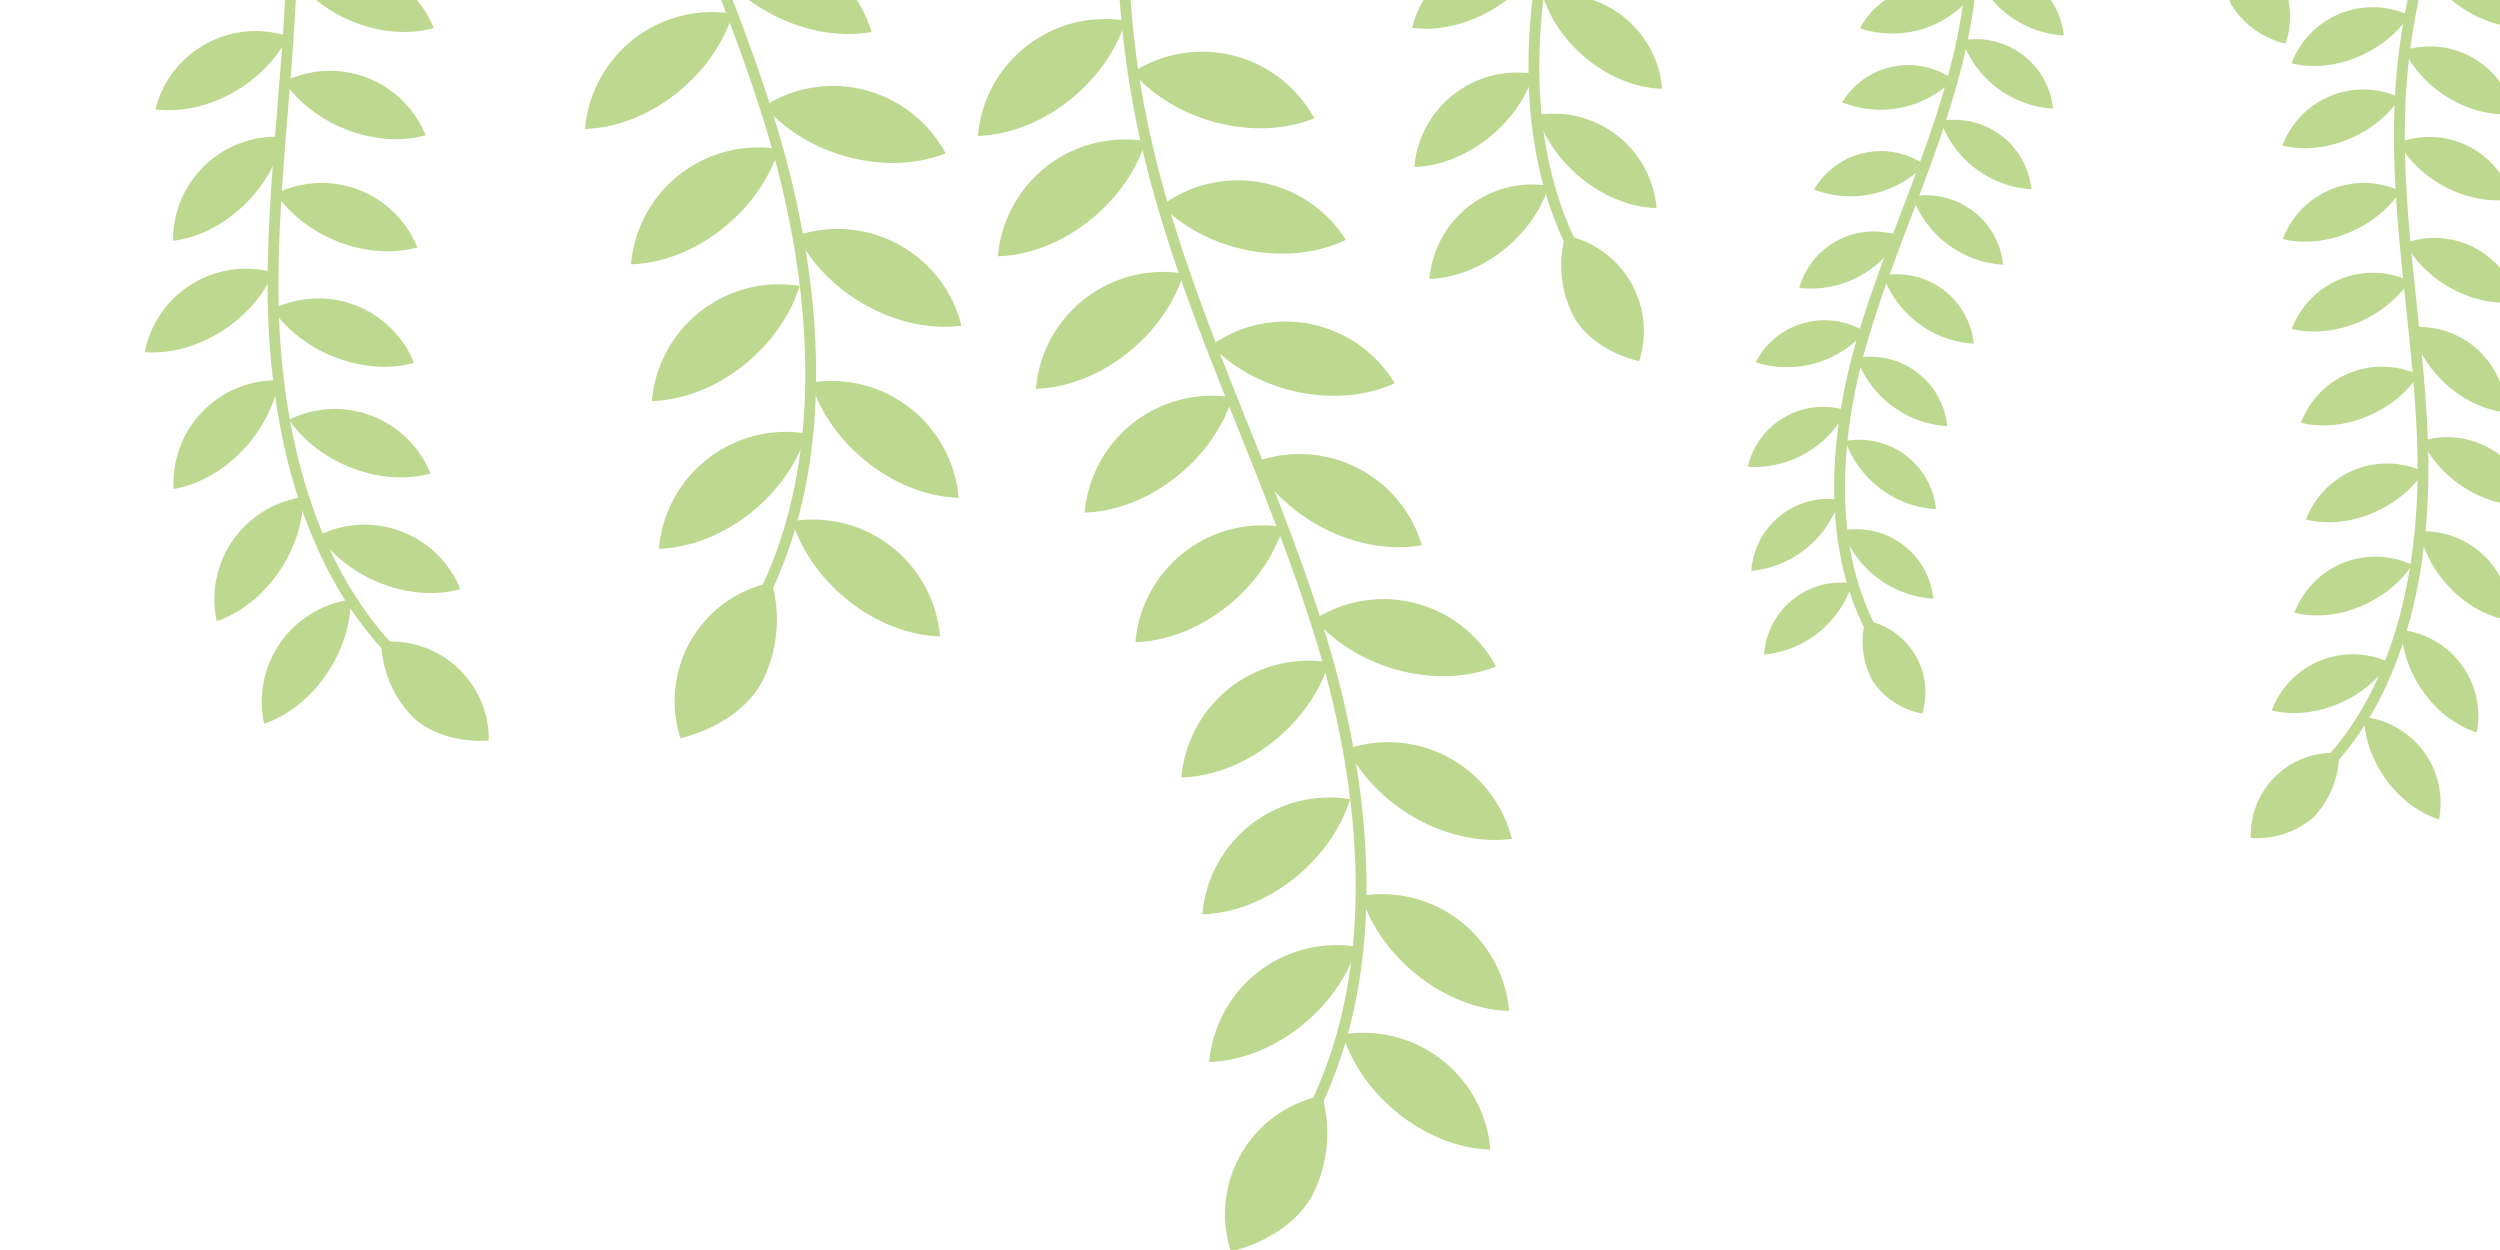 <svg xmlns="http://www.w3.org/2000/svg" xmlns:xlink="http://www.w3.org/1999/xlink" width="292" height="146" viewBox="0 0 292 146">
  <defs>
    <clipPath id="clip-path">
      <rect id="Rectangle_7694" data-name="Rectangle 7694" width="292" height="146" transform="translate(1074 3524)" fill="#fff"/>
    </clipPath>
  </defs>
  <g id="Action_carried_out_section_-_Right_leafs" data-name="Action carried out section - Right leafs" transform="translate(-1074 -3524)" opacity="0.52" clip-path="url(#clip-path)">
    <g id="Group_20662" data-name="Group 20662" transform="translate(65.624 3451.725)">
      <g id="Group_20661" data-name="Group 20661" transform="translate(1008.469 -80.135)">
        <g id="Group_20642" data-name="Group 20642" transform="translate(113.678 66.627)">
          <path id="Path_44350" data-name="Path 44350" d="M611.933,98.659a14.912,14.912,0,0,0-17.261,13.453C602.23,111.871,609.68,105.877,611.933,98.659Z" transform="translate(-567.201 97.709)" fill="#81b528"/>
          <path id="Path_44351" data-name="Path 44351" d="M611.351,86.324A14.912,14.912,0,0,0,594.09,99.777C601.648,99.536,609.1,93.542,611.351,86.324Z" transform="translate(-567.432 92.801)" fill="#81b528"/>
          <path id="Path_44352" data-name="Path 44352" d="M609.605,74.893a14.91,14.91,0,0,0-17.261,13.453C599.9,88.107,607.35,82.111,609.605,74.893Z" transform="translate(-568.127 88.253)" fill="#81b528"/>
          <path id="Path_44353" data-name="Path 44353" d="M605.759,63.583A14.912,14.912,0,0,0,588.5,77.036C596.056,76.8,603.506,70.8,605.759,63.583Z" transform="translate(-569.657 83.753)" fill="#81b528"/>
          <path id="Path_44354" data-name="Path 44354" d="M601.525,52.756a14.912,14.912,0,0,0-17.261,13.452C591.824,65.968,599.272,59.974,601.525,52.756Z" transform="translate(-571.342 79.445)" fill="#81b528"/>
          <path id="Path_44355" data-name="Path 44355" d="M597.446,42.41a14.912,14.912,0,0,0-17.261,13.453C587.743,55.624,595.193,49.628,597.446,42.41Z" transform="translate(-572.965 75.328)" fill="#81b528"/>
          <path id="Path_44356" data-name="Path 44356" d="M594.271,31.342A14.912,14.912,0,0,0,577.01,44.794C584.57,44.554,592.018,38.56,594.271,31.342Z" transform="translate(-574.228 70.924)" fill="#81b528"/>
          <path id="Path_44357" data-name="Path 44357" d="M592.6,21.282a14.911,14.911,0,0,0-17.261,13.452C582.9,34.494,590.349,28.5,592.6,21.282Z" transform="translate(-574.891 66.922)" fill="#81b528"/>
          <path id="Path_44358" data-name="Path 44358" d="M592.281,9.737A14.912,14.912,0,0,0,575.02,23.19C582.578,22.949,590.028,16.955,592.281,9.737Z" transform="translate(-575.02 62.328)" fill="#81b528"/>
          <path id="Path_44359" data-name="Path 44359" d="M593.182-1.684a14.91,14.91,0,0,0-17.261,13.453C583.479,11.528,590.927,5.534,593.182-1.684Z" transform="translate(-574.661 57.784)" fill="#81b528"/>
          <path id="Path_44360" data-name="Path 44360" d="M595.2-14.32a15.105,15.105,0,0,0-11.57,2.955,15.1,15.1,0,0,0-5.691,10.5C585.5-1.108,592.944-7.1,595.2-14.32Z" transform="translate(-573.859 52.756)" fill="#81b528"/>
          <path id="Path_44361" data-name="Path 44361" d="M598.174-26.655A15.1,15.1,0,0,0,586.6-23.7a15.108,15.108,0,0,0-5.691,10.5C588.471-13.443,595.919-19.437,598.174-26.655Z" transform="translate(-572.675 47.848)" fill="#81b528"/>
          <g id="Group_20640" data-name="Group 20640" transform="translate(17.686 27.825)">
            <path id="Path_44362" data-name="Path 44362" d="M605.813,105.982a14.912,14.912,0,0,1,17.261,13.452C615.514,119.194,608.066,113.2,605.813,105.982Z" transform="translate(-580.454 72.798)" fill="#81b528"/>
            <path id="Path_44363" data-name="Path 44363" d="M607.371,94.4a14.913,14.913,0,0,1,17.262,13.452C617.074,107.615,609.626,101.621,607.371,94.4Z" transform="translate(-579.834 68.19)" fill="#81b528"/>
            <path id="Path_44364" data-name="Path 44364" d="M606.233,82.27A14.912,14.912,0,0,1,625.416,92.8C617.915,93.769,609.607,89.038,606.233,82.27Z" transform="translate(-580.287 63.14)" fill="#81b528"/>
            <path id="Path_44365" data-name="Path 44365" d="M603.479,71.9a14.912,14.912,0,0,1,21.177,5.523C617.619,80.2,608.407,77.642,603.479,71.9Z" transform="translate(-581.383 58.385)" fill="#81b528"/>
            <path id="Path_44366" data-name="Path 44366" d="M598.389,58.42a14.912,14.912,0,0,1,19.638,9.659C610.577,69.384,602.065,65.029,598.389,58.42Z" transform="translate(-583.408 53.561)" fill="#81b528"/>
            <path id="Path_44367" data-name="Path 44367" d="M594.84,49.139a14.911,14.911,0,0,1,21.431,4.43C609.386,56.7,600.054,54.616,594.84,49.139Z" transform="translate(-584.82 49.155)" fill="#81b528"/>
            <path id="Path_44368" data-name="Path 44368" d="M590.694,37.51a14.91,14.91,0,0,1,21.515,4.006C605.386,44.781,596.016,42.882,590.694,37.51Z" transform="translate(-586.47 44.459)" fill="#81b528"/>
            <path id="Path_44369" data-name="Path 44369" d="M588.269,26.222a14.911,14.911,0,0,1,21.216,5.368C602.469,34.412,593.237,31.922,588.269,26.222Z" transform="translate(-587.434 40.185)" fill="#81b528"/>
            <path id="Path_44370" data-name="Path 44370" d="M587.691,15.475a14.912,14.912,0,0,1,21.281,5.1C601.993,23.488,592.73,21.114,587.691,15.475Z" transform="translate(-587.664 35.868)" fill="#81b528"/>
            <path id="Path_44371" data-name="Path 44371" d="M587.672,3.869a14.912,14.912,0,0,1,21.334,4.88C602.058,11.732,592.771,9.455,587.672,3.869Z" transform="translate(-587.672 31.215)" fill="#81b528"/>
            <path id="Path_44372" data-name="Path 44372" d="M589.4-9.139a15.107,15.107,0,0,1,11.93.538,15.112,15.112,0,0,1,7.708,9.12C601.586,1.823,593.074-2.53,589.4-9.139Z" transform="translate(-586.985 26.68)" fill="#81b528"/>
            <path id="Path_44373" data-name="Path 44373" d="M592.537-20.991a15.11,15.11,0,0,1,11.928.54,15.107,15.107,0,0,1,7.709,9.12C604.725-10.029,596.212-14.382,592.537-20.991Z" transform="translate(-585.736 21.965)" fill="#81b528"/>
          </g>
          <g id="Group_20641" data-name="Group 20641" transform="translate(16.658)">
            <path id="Path_44374" data-name="Path 44374" d="M606.2,180.388a.624.624,0,0,1-.368-.117.633.633,0,0,1-.148-.883c14.061-19.793,8.865-46.566,4.514-60.763-2.526-8.248-5.8-16.427-8.962-24.336-4.617-11.54-9.391-23.472-11.945-35.857-7.073-34.279,3.243-70.629,11.531-99.84a.627.627,0,0,1,.783-.435.632.632,0,0,1,.436.781c-8.25,29.076-18.519,65.262-11.512,99.237,2.533,12.275,7.286,24.154,11.882,35.643,3.175,7.933,6.457,16.136,9,24.435,4.417,14.419,9.682,41.632-4.7,61.868A.629.629,0,0,1,606.2,180.388Z" transform="translate(-586.936 41.87)" fill="#81b528"/>
          </g>
          <path id="Path_44375" data-name="Path 44375" d="M607.322,111.042a14.132,14.132,0,0,0-10.656,18.2c3.721-.909,7.54-3.085,9.44-6.412A16.024,16.024,0,0,0,607.322,111.042Z" transform="translate(-566.674 102.711)" fill="#81b528"/>
        </g>
        <g id="Group_20645" data-name="Group 20645" transform="translate(49.393 6.683)">
          <path id="Path_44376" data-name="Path 44376" d="M565.947,55.778A14.91,14.91,0,0,0,548.685,69.23C556.245,68.99,563.693,63,565.947,55.778Z" transform="translate(-521.214 140.59)" fill="#81b528"/>
          <path id="Path_44377" data-name="Path 44377" d="M565.364,43.443A14.91,14.91,0,0,0,548.1,56.895C555.661,56.655,563.111,50.661,565.364,43.443Z" transform="translate(-521.445 135.682)" fill="#81b528"/>
          <path id="Path_44378" data-name="Path 44378" d="M563.618,32.012a14.91,14.91,0,0,0-17.261,13.453C553.915,45.224,561.363,39.23,563.618,32.012Z" transform="translate(-522.14 131.134)" fill="#81b528"/>
          <path id="Path_44379" data-name="Path 44379" d="M559.772,20.7a14.913,14.913,0,0,0-17.261,13.452C550.071,33.914,557.519,27.92,559.772,20.7Z" transform="translate(-523.67 126.634)" fill="#81b528"/>
          <path id="Path_44380" data-name="Path 44380" d="M555.539,9.874a14.913,14.913,0,0,0-17.263,13.453C545.837,23.088,553.285,17.092,555.539,9.874Z" transform="translate(-525.355 122.326)" fill="#81b528"/>
          <path id="Path_44381" data-name="Path 44381" d="M551.459-.471A14.912,14.912,0,0,0,534.2,12.982C541.758,12.741,549.206,6.747,551.459-.471Z" transform="translate(-526.978 118.21)" fill="#81b528"/>
          <path id="Path_44382" data-name="Path 44382" d="M548.285-11.54a15.109,15.109,0,0,0-11.57,2.955,15.112,15.112,0,0,0-5.692,10.5C538.583,1.672,546.031-4.322,548.285-11.54Z" transform="translate(-528.241 113.806)" fill="#81b528"/>
          <path id="Path_44383" data-name="Path 44383" d="M546.617-21.6a15.1,15.1,0,0,0-11.569,2.955,15.1,15.1,0,0,0-5.692,10.5C536.914-8.387,544.364-14.381,546.617-21.6Z" transform="translate(-528.904 109.803)" fill="#81b528"/>
          <path id="Path_44384" data-name="Path 44384" d="M546.3-33.144a15.109,15.109,0,0,0-11.57,2.955,15.11,15.11,0,0,0-5.692,10.5C536.593-19.932,544.041-25.926,546.3-33.144Z" transform="translate(-529.033 105.21)" fill="#81b528"/>
          <path id="Path_44385" data-name="Path 44385" d="M547.195-44.565a15.105,15.105,0,0,0-11.57,2.955,15.109,15.109,0,0,0-5.691,10.5C537.492-31.353,544.94-37.347,547.195-44.565Z" transform="translate(-528.674 100.665)" fill="#81b528"/>
          <path id="Path_44386" data-name="Path 44386" d="M549.212-57.2a15.111,15.111,0,0,0-11.57,2.955,15.111,15.111,0,0,0-5.691,10.5C539.509-43.99,546.957-49.984,549.212-57.2Z" transform="translate(-527.872 95.638)" fill="#81b528"/>
          <path id="Path_44387" data-name="Path 44387" d="M552.187-69.537a15.106,15.106,0,0,0-11.569,2.955,15.107,15.107,0,0,0-5.692,10.5C542.484-56.325,549.934-62.319,552.187-69.537Z" transform="translate(-526.688 90.73)" fill="#81b528"/>
          <g id="Group_20643" data-name="Group 20643" transform="translate(17.687 27.825)">
            <path id="Path_44388" data-name="Path 44388" d="M559.826,63.1a14.912,14.912,0,0,1,17.261,13.453C569.529,76.312,562.079,70.318,559.826,63.1Z" transform="translate(-534.468 115.679)" fill="#81b528"/>
            <path id="Path_44389" data-name="Path 44389" d="M561.385,51.521a14.912,14.912,0,0,1,17.261,13.453C571.088,64.733,563.638,58.739,561.385,51.521Z" transform="translate(-533.848 111.072)" fill="#81b528"/>
            <path id="Path_44390" data-name="Path 44390" d="M560.246,39.388a14.911,14.911,0,0,1,19.183,10.533C571.93,50.887,563.62,46.157,560.246,39.388Z" transform="translate(-534.301 106.021)" fill="#81b528"/>
            <path id="Path_44391" data-name="Path 44391" d="M557.492,29.023a14.912,14.912,0,0,1,21.177,5.523C571.633,37.316,562.42,34.76,557.492,29.023Z" transform="translate(-535.397 101.266)" fill="#81b528"/>
            <path id="Path_44392" data-name="Path 44392" d="M552.4,15.539A14.913,14.913,0,0,1,572.04,25.2C564.591,26.5,556.078,22.149,552.4,15.539Z" transform="translate(-537.422 96.443)" fill="#81b528"/>
            <path id="Path_44393" data-name="Path 44393" d="M548.853,6.258a14.912,14.912,0,0,1,21.431,4.428C563.4,13.817,554.068,11.735,548.853,6.258Z" transform="translate(-538.834 92.037)" fill="#81b528"/>
            <path id="Path_44394" data-name="Path 44394" d="M544.707-5.372a14.912,14.912,0,0,1,21.515,4.008C559.4,1.9,550.029,0,544.707-5.372Z" transform="translate(-540.484 87.34)" fill="#81b528"/>
            <path id="Path_44395" data-name="Path 44395" d="M542.282-16.661a15.11,15.11,0,0,1,11.78-1.951,15.109,15.109,0,0,1,9.436,7.319C556.482-8.47,547.251-10.96,542.282-16.661Z" transform="translate(-541.449 83.066)" fill="#81b528"/>
            <path id="Path_44396" data-name="Path 44396" d="M541.7-27.406a15.108,15.108,0,0,1,11.756-2.1,15.11,15.11,0,0,1,9.525,7.2C556.006-19.395,546.745-21.768,541.7-27.406Z" transform="translate(-541.679 78.749)" fill="#81b528"/>
            <path id="Path_44397" data-name="Path 44397" d="M541.686-39.012a15.107,15.107,0,0,1,11.732-2.221,15.108,15.108,0,0,1,9.6,7.1C556.07-31.15,546.784-33.426,541.686-39.012Z" transform="translate(-541.686 74.096)" fill="#81b528"/>
            <path id="Path_44398" data-name="Path 44398" d="M543.411-52.022a15.113,15.113,0,0,1,11.93.54,15.1,15.1,0,0,1,7.708,9.12C555.6-41.06,547.087-45.413,543.411-52.022Z" transform="translate(-541 69.561)" fill="#81b528"/>
            <path id="Path_44399" data-name="Path 44399" d="M546.55-63.872a15.1,15.1,0,0,1,11.928.54,15.107,15.107,0,0,1,7.709,9.12C558.738-52.909,550.225-57.262,546.55-63.872Z" transform="translate(-539.751 64.846)" fill="#81b528"/>
          </g>
          <g id="Group_20644" data-name="Group 20644" transform="translate(16.658)">
            <path id="Path_44400" data-name="Path 44400" d="M560.216,137.506a.631.631,0,0,1-.516-1c14.06-19.791,8.864-46.565,4.515-60.763-2.526-8.25-5.8-16.429-8.965-24.34-4.616-11.538-9.39-23.469-11.945-35.853-7.07-34.279,3.246-70.631,11.534-99.84a.628.628,0,0,1,.781-.436.634.634,0,0,1,.438.783c-8.252,29.076-18.521,65.262-11.513,99.237,2.532,12.273,7.284,24.151,11.881,35.638,3.174,7.934,6.458,16.14,9,24.441,4.416,14.419,9.68,41.633-4.7,61.868A.632.632,0,0,1,560.216,137.506Z" transform="translate(-540.95 84.751)" fill="#81b528"/>
          </g>
          <path id="Path_44401" data-name="Path 44401" d="M561.336,68.16a14.135,14.135,0,0,0-10.656,18.2c3.721-.909,7.54-3.085,9.44-6.413A16.024,16.024,0,0,0,561.336,68.16Z" transform="translate(-520.686 145.592)" fill="#81b528"/>
        </g>
        <g id="Group_20648" data-name="Group 20648" transform="translate(262.8 98.899)">
          <path id="Path_44402" data-name="Path 44402" d="M697.194,75.114a10.115,10.115,0,0,0-13.748,5.6C688.424,81.949,694.391,79.41,697.194,75.114Z" transform="translate(-681.002 55.769)" fill="#81b528"/>
          <path id="Path_44403" data-name="Path 44403" d="M699.09,66.956a10.115,10.115,0,0,0-13.748,5.6C690.32,73.791,696.287,71.252,699.09,66.956Z" transform="translate(-680.247 52.523)" fill="#81b528"/>
          <path id="Path_44404" data-name="Path 44404" d="M700.059,59.175a10.115,10.115,0,0,0-13.748,5.594C691.289,66.007,697.256,63.47,700.059,59.175Z" transform="translate(-679.862 49.427)" fill="#81b528"/>
          <path id="Path_44405" data-name="Path 44405" d="M699.636,51.084a10.113,10.113,0,0,0-13.748,5.594C690.866,57.917,696.833,55.379,699.636,51.084Z" transform="translate(-680.03 46.207)" fill="#81b528"/>
          <path id="Path_44406" data-name="Path 44406" d="M698.871,43.236a10.115,10.115,0,0,0-13.748,5.6C690.1,50.068,696.067,47.531,698.871,43.236Z" transform="translate(-680.335 43.085)" fill="#81b528"/>
          <path id="Path_44407" data-name="Path 44407" d="M698.117,35.73a10.115,10.115,0,0,0-13.748,5.6C689.347,42.565,695.314,40.026,698.117,35.73Z" transform="translate(-680.634 40.099)" fill="#81b528"/>
          <path id="Path_44408" data-name="Path 44408" d="M698.087,27.922a10.111,10.111,0,0,0-13.747,5.594C689.317,34.755,695.284,32.216,698.087,27.922Z" transform="translate(-680.646 36.992)" fill="#81b528"/>
          <path id="Path_44409" data-name="Path 44409" d="M698.855,21.047a10.115,10.115,0,0,0-13.748,5.6C690.085,27.882,696.052,25.343,698.855,21.047Z" transform="translate(-680.341 34.257)" fill="#81b528"/>
          <path id="Path_44410" data-name="Path 44410" d="M700.775,13.453a10.115,10.115,0,0,0-13.748,5.6C692,20.288,697.971,17.749,700.775,13.453Z" transform="translate(-679.577 31.235)" fill="#81b528"/>
          <path id="Path_44411" data-name="Path 44411" d="M703.47,6.165a10.115,10.115,0,0,0-13.748,5.6C694.7,13,700.666,10.461,703.47,6.165Z" transform="translate(-678.505 28.336)" fill="#81b528"/>
          <path id="Path_44412" data-name="Path 44412" d="M707.118-1.71a10.115,10.115,0,0,0-13.748,5.6C698.348,5.125,704.314,2.586,707.118-1.71Z" transform="translate(-677.053 25.202)" fill="#81b528"/>
          <path id="Path_44413" data-name="Path 44413" d="M711.335-9.21a10.245,10.245,0,0,0-8.1-.207,10.245,10.245,0,0,0-5.65,5.8C702.565-2.377,708.532-4.915,711.335-9.21Z" transform="translate(-675.375 22.217)" fill="#81b528"/>
          <g id="Group_20646" data-name="Group 20646" transform="translate(13.201 17.744)">
            <path id="Path_44414" data-name="Path 44414" d="M691.141,79.4a10.112,10.112,0,0,1,8.784,11.964C695.036,89.817,691.281,84.531,691.141,79.4Z" transform="translate(-691.141 40.105)" fill="#81b528"/>
            <path id="Path_44415" data-name="Path 44415" d="M694.3,72.134A10.114,10.114,0,0,1,703.079,84.1C698.19,82.548,694.435,77.261,694.3,72.134Z" transform="translate(-689.886 37.213)" fill="#81b528"/>
            <path id="Path_44416" data-name="Path 44416" d="M695.82,63.9A10.111,10.111,0,0,1,706.4,74.318C701.323,73.566,696.775,68.944,695.82,63.9Z" transform="translate(-689.279 33.934)" fill="#81b528"/>
            <path id="Path_44417" data-name="Path 44417" d="M696.019,56.454a10.114,10.114,0,0,1,12.8,7.511C703.717,64.475,698.176,61.108,696.019,56.454Z" transform="translate(-689.2 30.806)" fill="#81b528"/>
            <path id="Path_44418" data-name="Path 44418" d="M695.113,46.858a10.115,10.115,0,0,1,11.035,9.928C701.046,56.262,696.293,51.85,695.113,46.858Z" transform="translate(-689.561 27.14)" fill="#81b528"/>
            <path id="Path_44419" data-name="Path 44419" d="M694.6,39.968a10.114,10.114,0,0,1,13.171,6.845C702.7,47.585,697,44.505,694.6,39.968Z" transform="translate(-689.763 24.182)" fill="#81b528"/>
            <path id="Path_44420" data-name="Path 44420" d="M694.052,31.6a10.112,10.112,0,0,1,13.3,6.584C702.3,39.056,696.535,36.089,694.052,31.6Z" transform="translate(-689.983 20.826)" fill="#81b528"/>
            <path id="Path_44421" data-name="Path 44421" d="M694.524,23.827a10.115,10.115,0,0,1,12.856,7.417C702.279,31.794,696.714,28.465,694.524,23.827Z" transform="translate(-689.795 17.816)" fill="#81b528"/>
            <path id="Path_44422" data-name="Path 44422" d="M696.135,16.7a10.113,10.113,0,0,1,12.947,7.256C703.99,24.566,698.384,21.309,696.135,16.7Z" transform="translate(-689.154 14.965)" fill="#81b528"/>
            <path id="Path_44423" data-name="Path 44423" d="M698.269,9.114a10.112,10.112,0,0,1,13.023,7.119C706.206,16.9,700.566,13.7,698.269,9.114Z" transform="translate(-688.305 11.934)" fill="#81b528"/>
            <path id="Path_44424" data-name="Path 44424" d="M701.71,1.107a10.113,10.113,0,0,1,11.035,9.926C707.643,10.51,702.89,6.1,701.71,1.107Z" transform="translate(-686.936 8.936)" fill="#81b528"/>
            <path id="Path_44425" data-name="Path 44425" d="M705.945-6.048A10.242,10.242,0,0,1,713.632-3.5a10.244,10.244,0,0,1,3.348,7.374C711.878,3.354,707.125-1.058,705.945-6.048Z" transform="translate(-685.251 6.089)" fill="#81b528"/>
          </g>
          <g id="Group_20647" data-name="Group 20647" transform="translate(5.149 0)">
            <path id="Path_44426" data-name="Path 44426" d="M686.014,127.592a.633.633,0,0,1-.4-1.127c12.763-10.267,14.3-28.629,14.082-38.66-.126-5.842-.752-11.779-1.359-17.521-.883-8.391-1.8-17.07-1.181-25.641,1.714-23.726,15.167-45.571,25.978-63.126a.635.635,0,0,1,.871-.207.635.635,0,0,1,.207.872c-10.737,17.436-24.1,39.135-25.792,62.551-.611,8.461.3,17.081,1.178,25.418.608,5.768,1.236,11.731,1.364,17.626.224,10.265-1.37,29.066-14.555,39.675A.634.634,0,0,1,686.014,127.592Z" transform="translate(-685.381 18.783)" fill="#81b528"/>
          </g>
          <path id="Path_44427" data-name="Path 44427" d="M692.016,82.433A9.588,9.588,0,0,0,681.7,92.345a10.124,10.124,0,0,0,7.345-2.442A10.865,10.865,0,0,0,692.016,82.433Z" transform="translate(-681.697 59.044)" fill="#81b528"/>
        </g>
        <g id="Group_20651" data-name="Group 20651" transform="translate(245.268)">
          <path id="Path_44428" data-name="Path 44428" d="M677.851,5.734a10.113,10.113,0,0,1,11.489,9.4C684.22,14.846,679.264,10.664,677.851,5.734Z" transform="translate(-665.695 127.4)" fill="#81b528"/>
          <path id="Path_44429" data-name="Path 44429" d="M678.442-2.62a10.113,10.113,0,0,1,11.489,9.4C684.811,6.492,679.855,2.31,678.442-2.62Z" transform="translate(-665.46 124.076)" fill="#81b528"/>
          <path id="Path_44430" data-name="Path 44430" d="M679.808-10.343a10.246,10.246,0,0,1,7.8,2.188A10.247,10.247,0,0,1,691.3-.947C686.177-1.231,681.221-5.413,679.808-10.343Z" transform="translate(-664.916 121.003)" fill="#81b528"/>
          <path id="Path_44431" data-name="Path 44431" d="M682.6-17.952a10.251,10.251,0,0,1,7.8,2.188,10.246,10.246,0,0,1,3.693,7.209C688.964-8.837,684.008-13.02,682.6-17.952Z" transform="translate(-663.808 117.976)" fill="#81b528"/>
          <path id="Path_44432" data-name="Path 44432" d="M685.638-25.226a10.246,10.246,0,0,1,7.8,2.188,10.243,10.243,0,0,1,3.693,7.209C692.007-16.113,687.051-20.3,685.638-25.226Z" transform="translate(-662.597 115.082)" fill="#81b528"/>
          <path id="Path_44433" data-name="Path 44433" d="M688.569-32.176a10.248,10.248,0,0,1,7.8,2.189,10.243,10.243,0,0,1,3.692,7.207C694.936-23.061,689.982-27.245,688.569-32.176Z" transform="translate(-661.43 112.317)" fill="#81b528"/>
          <path id="Path_44434" data-name="Path 44434" d="M690.9-39.629a10.251,10.251,0,0,1,7.8,2.188,10.247,10.247,0,0,1,3.692,7.207C697.266-30.517,692.312-34.7,690.9-39.629Z" transform="translate(-660.504 109.351)" fill="#81b528"/>
          <path id="Path_44435" data-name="Path 44435" d="M692.188-46.425a10.251,10.251,0,0,1,7.8,2.188,10.249,10.249,0,0,1,3.692,7.209C698.557-37.31,693.6-41.493,692.188-46.425Z" transform="translate(-659.991 106.647)" fill="#81b528"/>
          <path id="Path_44436" data-name="Path 44436" d="M692.59-54.246a10.245,10.245,0,0,1,7.8,2.188,10.244,10.244,0,0,1,3.692,7.207C698.959-45.134,694-49.316,692.59-54.246Z" transform="translate(-659.831 103.535)" fill="#81b528"/>
          <path id="Path_44437" data-name="Path 44437" d="M692.161-62.006a10.249,10.249,0,0,1,7.8,2.188,10.249,10.249,0,0,1,3.692,7.209C698.53-52.891,693.576-57.075,692.161-62.006Z" transform="translate(-660.001 100.448)" fill="#81b528"/>
          <path id="Path_44438" data-name="Path 44438" d="M690.995-70.606a10.246,10.246,0,0,1,7.8,2.188,10.247,10.247,0,0,1,3.692,7.209C697.364-61.493,692.408-65.675,690.995-70.606Z" transform="translate(-660.465 97.026)" fill="#81b528"/>
          <path id="Path_44439" data-name="Path 44439" d="M689.174-79.017a10.246,10.246,0,0,1,7.8,2.188,10.248,10.248,0,0,1,3.692,7.209C695.541-69.9,690.587-74.086,689.174-79.017Z" transform="translate(-661.19 93.679)" fill="#81b528"/>
          <g id="Group_20649" data-name="Group 20649" transform="translate(0 19.088)">
            <path id="Path_44440" data-name="Path 44440" d="M681.945,10.739a10.114,10.114,0,0,0-11.917,8.847C675.157,19.544,680.3,15.6,681.945,10.739Z" transform="translate(-668.808 110.274)" fill="#81b528"/>
            <path id="Path_44441" data-name="Path 44441" d="M681.072,2.863a10.114,10.114,0,0,0-11.917,8.847C674.284,11.668,679.429,7.722,681.072,2.863Z" transform="translate(-669.155 107.14)" fill="#81b528"/>
            <path id="Path_44442" data-name="Path 44442" d="M682.4-5.334a10.251,10.251,0,0,0-8.081.54,10.254,10.254,0,0,0-5.094,6.3C674.293,2.277,680-.8,682.4-5.334Z" transform="translate(-669.128 103.712)" fill="#81b528"/>
            <path id="Path_44443" data-name="Path 44443" d="M684.8-12.3a10.249,10.249,0,0,0-7.968-1.452,10.253,10.253,0,0,0-6.478,4.86C675.079-6.9,681.367-8.492,684.8-12.3Z" transform="translate(-668.678 100.49)" fill="#81b528"/>
            <path id="Path_44444" data-name="Path 44444" d="M688.181-21.377a10.248,10.248,0,0,0-8.1.175,10.246,10.246,0,0,0-5.371,6.061C679.742-14.139,685.582-16.954,688.181-21.377Z" transform="translate(-666.944 97.264)" fill="#81b528"/>
            <path id="Path_44445" data-name="Path 44445" d="M691.065-27.6a10.25,10.25,0,0,0-7.883-1.859,10.254,10.254,0,0,0-6.72,4.522C681.082-22.7,687.442-23.967,691.065-27.6Z" transform="translate(-666.247 94.284)" fill="#81b528"/>
            <path id="Path_44446" data-name="Path 44446" d="M694.076-35.417a10.249,10.249,0,0,0-7.845-2.014,10.245,10.245,0,0,0-6.806,4.389C684-30.721,690.383-31.858,694.076-35.417Z" transform="translate(-665.069 91.124)" fill="#81b528"/>
            <path id="Path_44447" data-name="Path 44447" d="M695.847-43.036a10.246,10.246,0,0,0-7.958-1.511,10.242,10.242,0,0,0-6.513,4.813C686.088-37.708,692.386-39.25,695.847-43.036Z" transform="translate(-664.293 88.245)" fill="#81b528"/>
            <path id="Path_44448" data-name="Path 44448" d="M696.421-50.312a10.245,10.245,0,0,0-7.937-1.61,10.248,10.248,0,0,0-6.574,4.73C686.6-45.108,692.914-46.57,696.421-50.312Z" transform="translate(-664.08 85.321)" fill="#81b528"/>
            <path id="Path_44449" data-name="Path 44449" d="M696.627-58.181a10.24,10.24,0,0,0-7.919-1.693,10.246,10.246,0,0,0-6.623,4.661C686.75-53.078,693.082-54.475,696.627-58.181Z" transform="translate(-664.01 82.166)" fill="#81b528"/>
            <path id="Path_44450" data-name="Path 44450" d="M695.352-67.044a10.245,10.245,0,0,0-8.1.176,10.248,10.248,0,0,0-5.372,6.061C686.913-59.8,692.754-62.621,695.352-67.044Z" transform="translate(-664.091 79.094)" fill="#81b528"/>
            <path id="Path_44451" data-name="Path 44451" d="M693.412-75.129a10.245,10.245,0,0,0-8.1.176,10.248,10.248,0,0,0-5.372,6.061C684.974-67.889,690.814-70.706,693.412-75.129Z" transform="translate(-664.863 75.877)" fill="#81b528"/>
          </g>
          <g id="Group_20650" data-name="Group 20650" transform="translate(11.301)">
            <path id="Path_44452" data-name="Path 44452" d="M683.665,61.5a.634.634,0,0,1-.524-.278c-9.475-14.021-5.46-32.46-2.223-42.2,1.858-5.6,4.216-11.112,6.5-16.445,3.3-7.708,6.7-15.677,8.611-23.942,5.283-22.875-1.1-47.548-6.225-67.374a.632.632,0,0,1,.456-.77.63.63,0,0,1,.772.454c5.16,19.958,11.583,44.8,6.232,67.975-1.933,8.373-5.364,16.4-8.679,24.154-2.27,5.309-4.619,10.8-6.461,16.347-3.163,9.521-7.1,27.522,2.07,41.094a.633.633,0,0,1-.524.987Z" transform="translate(-677.239 89.532)" fill="#81b528"/>
          </g>
          <path id="Path_44453" data-name="Path 44453" d="M679.771,14.186A9.588,9.588,0,0,1,686.707,26.7a10.113,10.113,0,0,1-6.3-4.5A10.867,10.867,0,0,1,679.771,14.186Z" transform="translate(-665.123 130.8)" fill="#81b528"/>
        </g>
        <g id="Group_20654" data-name="Group 20654" transform="translate(204.053 95.072)">
          <path id="Path_44454" data-name="Path 44454" d="M651.89,42.4a9.033,9.033,0,0,1,10.592,7.968A12.027,12.027,0,0,1,651.89,42.4Z" transform="translate(-640.81 76.897)" fill="#81b528"/>
          <path id="Path_44455" data-name="Path 44455" d="M652.115,34.922a9.031,9.031,0,0,1,10.59,7.968A12.025,12.025,0,0,1,652.115,34.922Z" transform="translate(-640.721 73.923)" fill="#81b528"/>
          <path id="Path_44456" data-name="Path 44456" d="M653.054,27.983a9.029,9.029,0,0,1,10.59,7.967A12.024,12.024,0,0,1,653.054,27.983Z" transform="translate(-640.347 71.162)" fill="#81b528"/>
          <path id="Path_44457" data-name="Path 44457" d="M655.265,21.094a9.032,9.032,0,0,1,10.592,7.968A12.025,12.025,0,0,1,655.265,21.094Z" transform="translate(-639.467 68.422)" fill="#81b528"/>
          <path id="Path_44458" data-name="Path 44458" d="M657.717,14.494a9.034,9.034,0,0,1,10.592,7.968A12.027,12.027,0,0,1,657.717,14.494Z" transform="translate(-638.492 65.795)" fill="#81b528"/>
          <path id="Path_44459" data-name="Path 44459" d="M660.08,8.188a9.031,9.031,0,0,1,10.592,7.967A12.025,12.025,0,0,1,660.08,8.188Z" transform="translate(-637.552 63.286)" fill="#81b528"/>
          <path id="Path_44460" data-name="Path 44460" d="M661.888,1.452a9.031,9.031,0,0,1,10.59,7.968A12.023,12.023,0,0,1,661.888,1.452Z" transform="translate(-636.832 60.606)" fill="#81b528"/>
          <path id="Path_44461" data-name="Path 44461" d="M662.793-4.656a9.153,9.153,0,0,1,7.037,1.669,9.152,9.152,0,0,1,3.555,6.3A12.026,12.026,0,0,1,662.793-4.656Z" transform="translate(-636.472 58.176)" fill="#81b528"/>
          <path id="Path_44462" data-name="Path 44462" d="M662.869-11.65a9.153,9.153,0,0,1,7.037,1.669,9.157,9.157,0,0,1,3.555,6.3A12.026,12.026,0,0,1,662.869-11.65Z" transform="translate(-636.442 55.393)" fill="#81b528"/>
          <path id="Path_44463" data-name="Path 44463" d="M662.206-18.557a9.152,9.152,0,0,1,7.036,1.67,9.144,9.144,0,0,1,3.555,6.3A12.021,12.021,0,0,1,662.206-18.557Z" transform="translate(-636.706 52.645)" fill="#81b528"/>
          <path id="Path_44464" data-name="Path 44464" d="M660.853-26.187a9.147,9.147,0,0,1,7.037,1.669,9.147,9.147,0,0,1,3.555,6.3A12.026,12.026,0,0,1,660.853-26.187Z" transform="translate(-637.244 49.609)" fill="#81b528"/>
          <path id="Path_44465" data-name="Path 44465" d="M658.924-33.626a9.154,9.154,0,0,1,7.037,1.67,9.149,9.149,0,0,1,3.555,6.3A12.025,12.025,0,0,1,658.924-33.626Z" transform="translate(-638.012 46.649)" fill="#81b528"/>
          <g id="Group_20652" data-name="Group 20652" transform="translate(0 17.083)">
            <path id="Path_44466" data-name="Path 44466" d="M655.633,46.8a9.032,9.032,0,0,0-10.314,8.324A12.027,12.027,0,0,0,655.633,46.8Z" transform="translate(-643.425 61.588)" fill="#81b528"/>
            <path id="Path_44467" data-name="Path 44467" d="M654.568,39.81a9.028,9.028,0,0,0-10.312,8.324A12.026,12.026,0,0,0,654.568,39.81Z" transform="translate(-643.848 58.805)" fill="#81b528"/>
            <path id="Path_44468" data-name="Path 44468" d="M655.47,32.445a9.028,9.028,0,0,0-11.506,6.576A12.024,12.024,0,0,0,655.47,32.445Z" transform="translate(-643.964 55.749)" fill="#81b528"/>
            <path id="Path_44469" data-name="Path 44469" d="M657.384,26.129a9.032,9.032,0,0,0-12.765,3.563A12.023,12.023,0,0,0,657.384,26.129Z" transform="translate(-643.703 52.868)" fill="#81b528"/>
            <path id="Path_44470" data-name="Path 44470" d="M660.053,17.921a9.032,9.032,0,0,0-11.791,6.051A12.025,12.025,0,0,0,660.053,17.921Z" transform="translate(-642.254 49.918)" fill="#81b528"/>
            <path id="Path_44471" data-name="Path 44471" d="M662.425,12.253a9.031,9.031,0,0,0-12.93,2.9A12.021,12.021,0,0,0,662.425,12.253Z" transform="translate(-641.763 47.246)" fill="#81b528"/>
            <path id="Path_44472" data-name="Path 44472" d="M664.831,5.168a9.031,9.031,0,0,0-12.986,2.649A12.026,12.026,0,0,0,664.831,5.168Z" transform="translate(-640.828 44.385)" fill="#81b528"/>
            <path id="Path_44473" data-name="Path 44473" d="M666.129-1.69a9.03,9.03,0,0,0-12.791,3.47A12.024,12.024,0,0,0,666.129-1.69Z" transform="translate(-640.234 41.785)" fill="#81b528"/>
            <path id="Path_44474" data-name="Path 44474" d="M666.379-8.2a9.146,9.146,0,0,0-7.139-1.149,9.151,9.151,0,0,0-5.694,4.458A12.022,12.022,0,0,0,666.379-8.2Z" transform="translate(-640.151 39.169)" fill="#81b528"/>
            <path id="Path_44475" data-name="Path 44475" d="M666.28-15.232a9.152,9.152,0,0,0-7.128-1.223,9.151,9.151,0,0,0-5.74,4.4A12.025,12.025,0,0,0,666.28-15.232Z" transform="translate(-640.205 36.352)" fill="#81b528"/>
            <path id="Path_44476" data-name="Path 44476" d="M664.8-23.082a9.149,9.149,0,0,0-7.217.45,9.147,9.147,0,0,0-4.572,5.6A12.022,12.022,0,0,0,664.8-23.082Z" transform="translate(-640.366 33.604)" fill="#81b528"/>
            <path id="Path_44477" data-name="Path 44477" d="M662.775-30.225a9.149,9.149,0,0,0-7.217.45,9.15,9.15,0,0,0-4.574,5.6A12.023,12.023,0,0,0,662.775-30.225Z" transform="translate(-641.171 30.762)" fill="#81b528"/>
          </g>
          <g id="Group_20653" data-name="Group 20653" transform="translate(10.083)">
            <path id="Path_44478" data-name="Path 44478" d="M657.769,92.147a.63.63,0,0,1-.509-.257c-8.979-12.188-6.061-28.809-3.524-37.631,1.456-5.06,3.361-10.066,5.2-14.907,2.66-6.994,5.411-14.226,6.813-21.664,3.879-20.585-2.7-42.359-7.99-59.853a.632.632,0,0,1,.422-.788.632.632,0,0,1,.79.422C664.3-24.9,670.935-2.968,667,17.922c-1.422,7.549-4.194,14.834-6.873,21.88-1.833,4.817-3.728,9.8-5.169,14.808-2.474,8.6-5.33,24.777,3.325,36.529a.632.632,0,0,1-.51,1.008Z" transform="translate(-651.177 42.982)" fill="#81b528"/>
          </g>
          <path id="Path_44479" data-name="Path 44479" d="M653.88,49.858a8.558,8.558,0,0,1,6.64,10.91,9.036,9.036,0,0,1-5.782-3.785A9.7,9.7,0,0,1,653.88,49.858Z" transform="translate(-640.147 79.922)" fill="#81b528"/>
        </g>
        <g id="Group_20657" data-name="Group 20657" transform="translate(0 59.958)">
          <path id="Path_44480" data-name="Path 44480" d="M520.266,64.589A12.049,12.049,0,0,1,536.8,70.864C530.9,72.48,523.726,69.626,520.266,64.589Z" transform="translate(-483.128 90.401)" fill="#81b528"/>
          <path id="Path_44481" data-name="Path 44481" d="M517.778,54.926A12.049,12.049,0,0,1,534.309,61.2C528.416,62.817,521.238,59.963,517.778,54.926Z" transform="translate(-484.118 86.557)" fill="#81b528"/>
          <path id="Path_44482" data-name="Path 44482" d="M516.4,45.685a12.05,12.05,0,0,1,16.531,6.275C527.042,53.576,519.864,50.722,516.4,45.685Z" transform="translate(-484.665 82.88)" fill="#81b528"/>
          <path id="Path_44483" data-name="Path 44483" d="M516.679,36.037a12.049,12.049,0,0,1,16.531,6.275C527.317,43.928,520.139,41.074,516.679,36.037Z" transform="translate(-484.555 79.041)" fill="#81b528"/>
          <path id="Path_44484" data-name="Path 44484" d="M517.369,26.669A12.049,12.049,0,0,1,533.9,32.944C528.007,34.559,520.829,31.706,517.369,26.669Z" transform="translate(-484.281 75.313)" fill="#81b528"/>
          <path id="Path_44485" data-name="Path 44485" d="M518.055,17.71a12.049,12.049,0,0,1,16.531,6.275C528.693,25.6,521.515,22.747,518.055,17.71Z" transform="translate(-484.008 71.749)" fill="#81b528"/>
          <path id="Path_44486" data-name="Path 44486" d="M517.87,8.407A12.048,12.048,0,0,1,534.4,14.684C528.508,16.3,521.33,13.445,517.87,8.407Z" transform="translate(-484.081 68.047)" fill="#81b528"/>
          <path id="Path_44487" data-name="Path 44487" d="M516.761.243A12.048,12.048,0,0,1,533.292,6.52C527.4,8.134,520.221,5.28,516.761.243Z" transform="translate(-484.522 64.799)" fill="#81b528"/>
          <path id="Path_44488" data-name="Path 44488" d="M514.261-8.747a12.21,12.21,0,0,1,9.637-.474,12.208,12.208,0,0,1,6.894,6.749C524.9-.856,517.721-3.71,514.261-8.747Z" transform="translate(-485.517 61.222)" fill="#81b528"/>
          <path id="Path_44489" data-name="Path 44489" d="M510.846-17.351a12.206,12.206,0,0,1,9.636-.474,12.213,12.213,0,0,1,6.9,6.75C521.484-9.46,514.306-12.314,510.846-17.351Z" transform="translate(-486.876 57.799)" fill="#81b528"/>
          <path id="Path_44490" data-name="Path 44490" d="M506.279-26.627a12.21,12.21,0,0,1,9.637-.474,12.207,12.207,0,0,1,6.894,6.75C516.917-18.736,509.739-21.59,506.279-26.627Z" transform="translate(-488.693 54.108)" fill="#81b528"/>
          <path id="Path_44491" data-name="Path 44491" d="M501.044-35.442a12.21,12.21,0,0,1,9.637-.474,12.207,12.207,0,0,1,6.894,6.75C511.682-27.551,504.5-30.405,501.044-35.442Z" transform="translate(-490.776 50.601)" fill="#81b528"/>
          <g id="Group_20655" data-name="Group 20655" transform="translate(0 20.764)">
            <path id="Path_44492" data-name="Path 44492" d="M525.9,69.6a12.048,12.048,0,0,0-10.124,14.5C521.556,82.113,525.878,75.711,525.9,69.6Z" transform="translate(-485.02 72.126)" fill="#81b528"/>
            <path id="Path_44493" data-name="Path 44493" d="M521.938,61.032a12.047,12.047,0,0,0-10.123,14.5C517.594,73.544,521.918,67.142,521.938,61.032Z" transform="translate(-486.597 68.716)" fill="#81b528"/>
            <path id="Path_44494" data-name="Path 44494" d="M520.44,51.271a12.047,12.047,0,0,0-12.3,12.7C514.158,62.932,519.446,57.3,520.44,51.271Z" transform="translate(-487.961 64.832)" fill="#81b528"/>
            <path id="Path_44495" data-name="Path 44495" d="M520.763,42.384a12.048,12.048,0,0,0-15.036,9.307C511.82,52.155,518.325,47.987,520.763,42.384Z" transform="translate(-488.913 61.128)" fill="#81b528"/>
            <path id="Path_44496" data-name="Path 44496" d="M520.954,30.946a12.05,12.05,0,0,0-12.861,12.135C514.154,42.314,519.69,36.925,520.954,30.946Z" transform="translate(-487.972 56.736)" fill="#81b528"/>
            <path id="Path_44497" data-name="Path 44497" d="M522.112,22.705a12.051,12.051,0,0,0-15.493,8.524C512.68,32.005,519.39,28.177,522.112,22.705Z" transform="translate(-488.558 53.228)" fill="#81b528"/>
            <path id="Path_44498" data-name="Path 44498" d="M522.577,12.722a12.05,12.05,0,0,0-15.656,8.218C512.966,21.835,519.749,18.139,522.577,12.722Z" transform="translate(-488.438 49.225)" fill="#81b528"/>
            <path id="Path_44499" data-name="Path 44499" d="M521.64,3.483a12.047,12.047,0,0,0-15.1,9.2C512.628,13.189,519.162,9.068,521.64,3.483Z" transform="translate(-488.59 45.641)" fill="#81b528"/>
            <path id="Path_44500" data-name="Path 44500" d="M519.553-4.962a12.049,12.049,0,0,0-15.216,9.008C510.419,4.631,517,.592,519.553-4.962Z" transform="translate(-489.466 42.264)" fill="#81b528"/>
            <path id="Path_44501" data-name="Path 44501" d="M516.823-13.937a12.209,12.209,0,0,0-9.587,1.079,12.206,12.206,0,0,0-5.722,7.769C507.59-4.439,514.218-8.409,516.823-13.937Z" transform="translate(-490.589 38.679)" fill="#81b528"/>
            <path id="Path_44502" data-name="Path 44502" d="M511.806-23.358a12.209,12.209,0,0,0-9.082,3.257,12.211,12.211,0,0,0-3.78,8.878C505.007-11.991,510.542-17.379,511.806-23.358Z" transform="translate(-491.612 35.129)" fill="#81b528"/>
            <path id="Path_44503" data-name="Path 44503" d="M506.56-31.76a12.211,12.211,0,0,0-9.082,3.257,12.209,12.209,0,0,0-3.779,8.878C499.76-20.392,505.3-25.781,506.56-31.76Z" transform="translate(-493.699 31.786)" fill="#81b528"/>
          </g>
          <g id="Group_20656" data-name="Group 20656" transform="translate(0.371)">
            <path id="Path_44504" data-name="Path 44504" d="M543.548,126.386a.631.631,0,0,1-.386-.131c-15.961-12.23-18.384-34.536-18.406-46.745-.014-7.017.568-14.134,1.128-21.017.812-9.96,1.652-20.26.684-30.33-2.677-27.87-19.214-53.35-32.5-73.824a.634.634,0,0,1,.186-.876.631.631,0,0,1,.875.187c13.365,20.589,29.994,46.214,32.7,74.393.977,10.182.133,20.538-.683,30.554-.559,6.857-1.138,13.947-1.125,20.911.024,11.976,2.382,33.843,17.911,45.743a.634.634,0,0,1-.384,1.136Z" transform="translate(-493.964 46.64)" fill="#81b528"/>
          </g>
          <path id="Path_44505" data-name="Path 44505" d="M525.484,73.157a11.42,11.42,0,0,1,12.563,11.514c-3.091.186-6.557-.586-8.816-2.7A12.952,12.952,0,0,1,525.484,73.157Z" transform="translate(-481.052 94.283)" fill="#81b528"/>
        </g>
        <g id="Group_20660" data-name="Group 20660" transform="translate(164.836 7.064)">
          <path id="Path_44506" data-name="Path 44506" d="M622.068,29.153a12.049,12.049,0,0,1,13.948,10.87C629.909,39.829,623.889,34.987,622.068,29.153Z" transform="translate(-607.459 129.63)" fill="#81b528"/>
          <path id="Path_44507" data-name="Path 44507" d="M622.539,19.187a12.049,12.049,0,0,1,13.947,10.869C630.378,29.863,624.36,25.019,622.539,19.187Z" transform="translate(-607.271 125.665)" fill="#81b528"/>
          <path id="Path_44508" data-name="Path 44508" d="M623.95,9.951A12.049,12.049,0,0,1,637.9,20.821C631.789,20.627,625.771,15.783,623.95,9.951Z" transform="translate(-606.71 121.99)" fill="#81b528"/>
          <path id="Path_44509" data-name="Path 44509" d="M627.057.813A12.049,12.049,0,0,1,641,11.682C634.9,11.489,628.879,6.645,627.057.813Z" transform="translate(-605.474 118.354)" fill="#81b528"/>
          <path id="Path_44510" data-name="Path 44510" d="M630.478-7.936a12.209,12.209,0,0,1,9.348,2.388,12.209,12.209,0,0,1,4.6,8.482C638.317,2.74,632.3-2.1,630.478-7.936Z" transform="translate(-604.112 114.873)" fill="#81b528"/>
          <path id="Path_44511" data-name="Path 44511" d="M633.774-16.295a12.21,12.21,0,0,1,9.348,2.388,12.21,12.21,0,0,1,4.6,8.482C641.613-5.619,635.6-10.461,633.774-16.295Z" transform="translate(-602.801 111.548)" fill="#81b528"/>
          <path id="Path_44512" data-name="Path 44512" d="M636.339-25.238a12.2,12.2,0,0,1,9.348,2.388,12.209,12.209,0,0,1,4.6,8.481C644.178-14.562,638.161-19.406,636.339-25.238Z" transform="translate(-601.78 107.989)" fill="#81b528"/>
          <path id="Path_44513" data-name="Path 44513" d="M637.686-33.366a12.207,12.207,0,0,1,9.349,2.388,12.2,12.2,0,0,1,4.6,8.482C645.525-22.69,639.507-27.534,637.686-33.366Z" transform="translate(-601.245 104.755)" fill="#81b528"/>
          <path id="Path_44514" data-name="Path 44514" d="M637.947-42.694a12.2,12.2,0,0,1,9.348,2.388,12.209,12.209,0,0,1,4.6,8.481C645.786-32.018,639.768-36.862,637.947-42.694Z" transform="translate(-601.141 101.044)" fill="#81b528"/>
          <path id="Path_44515" data-name="Path 44515" d="M637.219-51.922a12.207,12.207,0,0,1,9.349,2.388,12.21,12.21,0,0,1,4.6,8.481C645.06-41.246,639.04-46.09,637.219-51.922Z" transform="translate(-601.43 97.372)" fill="#81b528"/>
          <path id="Path_44516" data-name="Path 44516" d="M635.59-62.132a12.2,12.2,0,0,1,9.348,2.388,12.209,12.209,0,0,1,4.6,8.481C643.429-51.456,637.411-56.3,635.59-62.132Z" transform="translate(-602.079 93.31)" fill="#81b528"/>
          <path id="Path_44517" data-name="Path 44517" d="M633.186-72.1a12.21,12.21,0,0,1,9.348,2.388,12.209,12.209,0,0,1,4.6,8.482C641.025-61.423,635.008-66.265,633.186-72.1Z" transform="translate(-603.035 89.344)" fill="#81b528"/>
          <g id="Group_20658" data-name="Group 20658" transform="translate(0 22.604)">
            <path id="Path_44518" data-name="Path 44518" d="M627.014,35.07a12.049,12.049,0,0,0-13.947,10.869C619.174,45.746,625.192,40.9,627.014,35.07Z" transform="translate(-611.04 109.38)" fill="#81b528"/>
            <path id="Path_44519" data-name="Path 44519" d="M625.755,25.714a12.047,12.047,0,0,0-13.947,10.87C617.915,36.39,623.933,31.548,625.755,25.714Z" transform="translate(-611.541 105.658)" fill="#81b528"/>
            <path id="Path_44520" data-name="Path 44520" d="M627.117,15.911a12.05,12.05,0,0,0-15.5,8.51C617.677,25.2,624.39,21.38,627.117,15.911Z" transform="translate(-611.617 101.577)" fill="#81b528"/>
            <path id="Path_44521" data-name="Path 44521" d="M629.8,7.536A12.048,12.048,0,0,0,612.69,12C618.375,14.237,625.819,12.171,629.8,7.536Z" transform="translate(-611.19 97.735)" fill="#81b528"/>
            <path id="Path_44522" data-name="Path 44522" d="M633.558-3.358a12.045,12.045,0,0,0-15.866,7.8C623.71,5.5,630.587,1.982,633.558-3.358Z" transform="translate(-609.2 93.838)" fill="#81b528"/>
            <path id="Path_44523" data-name="Path 44523" d="M636.838-10.857a12.2,12.2,0,0,0-9.44-1.993,12.2,12.2,0,0,0-7.876,5.572C625.085-4.751,632.625-6.431,636.838-10.857Z" transform="translate(-608.471 90.278)" fill="#81b528"/>
            <path id="Path_44524" data-name="Path 44524" d="M640.208-20.254a12.212,12.212,0,0,0-9.4-2.179,12.207,12.207,0,0,0-7.985,5.417C628.337-14.38,635.908-15.912,640.208-20.254Z" transform="translate(-607.158 86.483)" fill="#81b528"/>
            <path id="Path_44525" data-name="Path 44525" d="M642.1-29.376a12.206,12.206,0,0,0-9.518-1.575,12.205,12.205,0,0,0-7.624,5.913C630.626-22.757,638.083-24.768,642.1-29.376Z" transform="translate(-606.31 83.03)" fill="#81b528"/>
            <path id="Path_44526" data-name="Path 44526" d="M642.58-38.058a12.206,12.206,0,0,0-9.5-1.7,12.211,12.211,0,0,0-7.7,5.818C631.025-31.584,638.508-33.5,642.58-38.058Z" transform="translate(-606.139 79.542)" fill="#81b528"/>
            <path id="Path_44527" data-name="Path 44527" d="M642.607-47.434a12.2,12.2,0,0,0-9.479-1.795,12.205,12.205,0,0,0-7.758,5.737C630.985-41.082,638.488-42.922,642.607-47.434Z" transform="translate(-606.145 75.782)" fill="#81b528"/>
            <path id="Path_44528" data-name="Path 44528" d="M640.823-57.946a12.211,12.211,0,0,0-9.638.435,12.212,12.212,0,0,0-6.229,7.37C630.975-49.089,637.853-52.606,640.823-57.946Z" transform="translate(-606.31 72.118)" fill="#81b528"/>
            <path id="Path_44529" data-name="Path 44529" d="M638.287-67.521a12.21,12.21,0,0,0-9.638.435,12.212,12.212,0,0,0-6.229,7.37C628.439-58.664,635.317-62.181,638.287-67.521Z" transform="translate(-607.319 68.308)" fill="#81b528"/>
          </g>
          <g id="Group_20659" data-name="Group 20659" transform="translate(13.597)">
            <path id="Path_44530" data-name="Path 44530" d="M629.476,95.346a.629.629,0,0,1-.516-.267c-11.647-16.392-7.388-38.422-3.813-50.095,2.058-6.71,4.709-13.339,7.275-19.749,3.713-9.278,7.551-18.873,9.6-28.781,5.654-27.425-2.638-56.646-9.3-80.125a.633.633,0,0,1,.438-.781.63.63,0,0,1,.783.435c6.7,23.613,15.038,53,9.32,80.728C641.19,6.729,637.33,16.377,633.6,25.7c-2.555,6.388-5.2,12.992-7.238,19.65-3.507,11.45-7.7,33.042,3.633,48.99a.634.634,0,0,1-.15.883A.624.624,0,0,1,629.476,95.346Z" transform="translate(-621.344 84.479)" fill="#81b528"/>
          </g>
          <path id="Path_44531" data-name="Path 44531" d="M624.568,39.159a11.419,11.419,0,0,1,8.61,14.706c-3.007-.734-6.092-2.492-7.627-5.181A12.954,12.954,0,0,1,624.568,39.159Z" transform="translate(-606.658 133.672)" fill="#81b528"/>
        </g>
      </g>
    </g>
  </g>
</svg>

